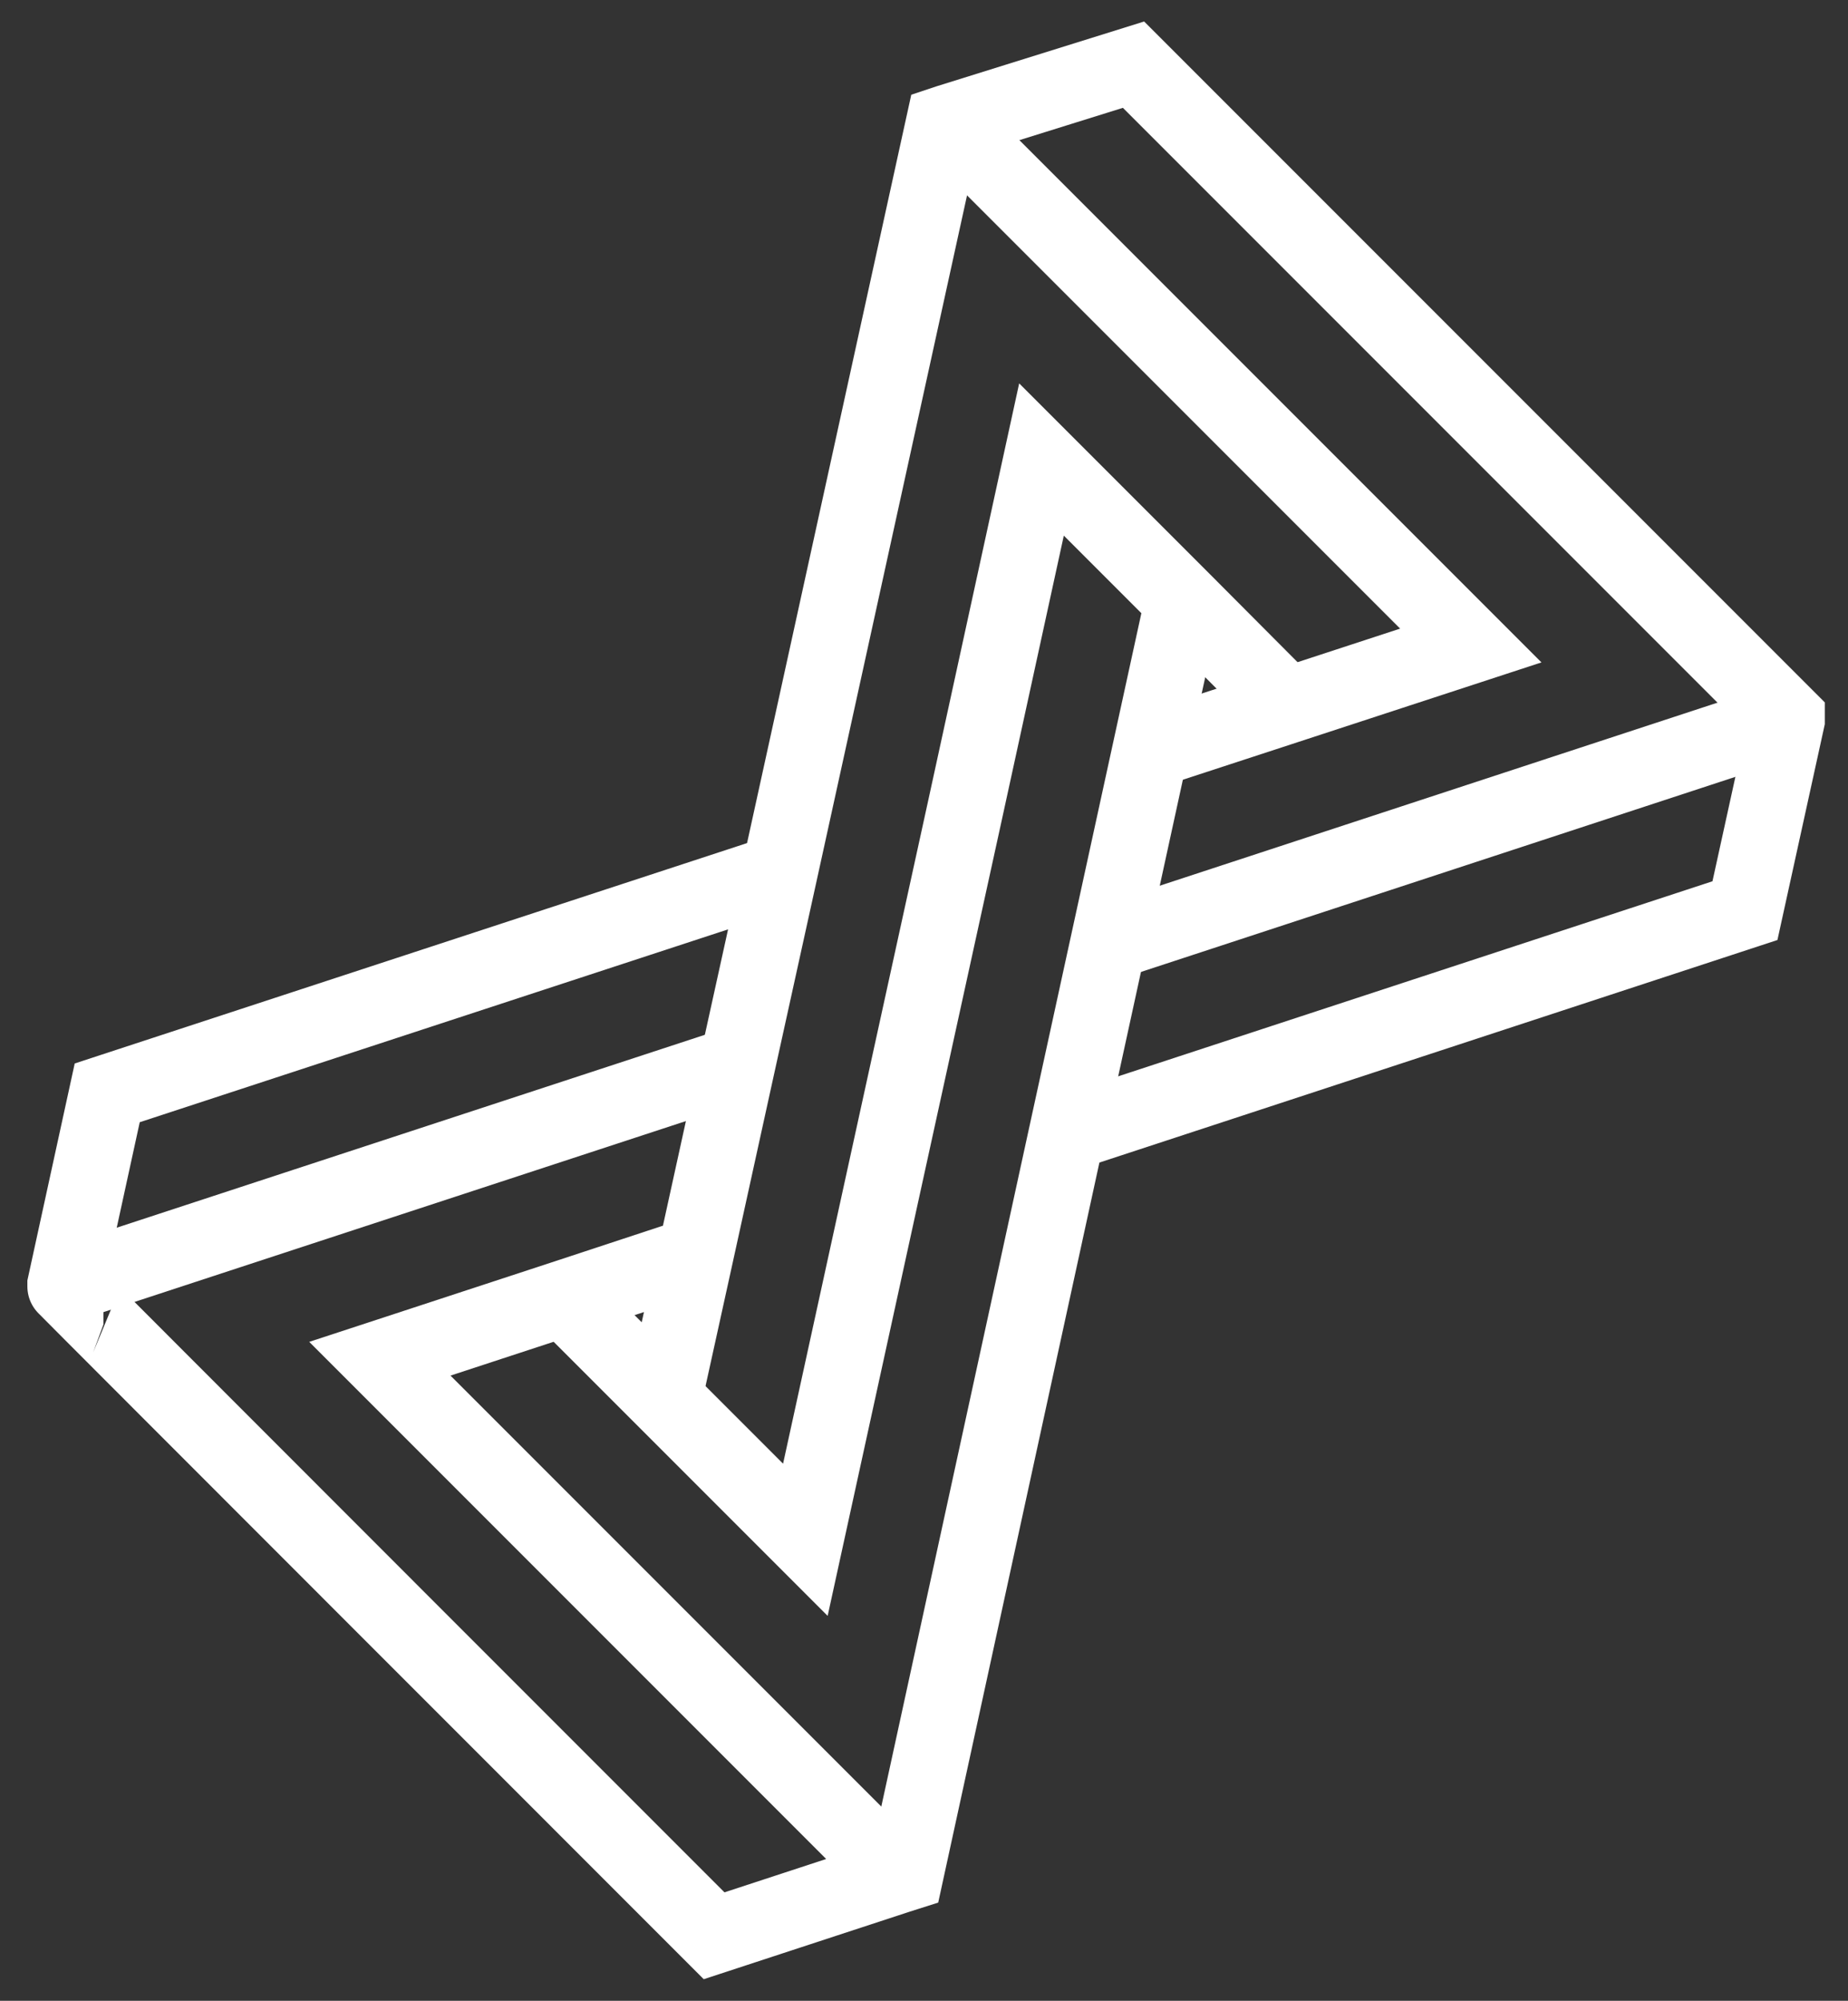 <?xml version="1.0" encoding="UTF-8"?>
<svg id="Layer_1" xmlns="http://www.w3.org/2000/svg" version="1.1" viewBox="0 0 486 526">
  <rect x="0" y="0" width="486" height="526" fill="#333333" stroke="none"/>
  <!-- Generator: Adobe Illustrator 29.3.1, SVG Export Plug-In . SVG Version: 2.1.0 Build 151)  -->
  <defs>
    <style>
      .st0 {
        fill: none;
        stroke: #fff;
        stroke-miterlimit: 10;
        stroke-width: 20px;
      }
    </style>
  </defs>
  <g id="Layer_11" data-name="Layer_1">
    <g id="Layer_1-2">
      <path class="st0" d="M193.8,279.8l-176.6,57.9"/>
      <path class="st0" d="M291.5,247.8l178.3-58.5h.4"/>
      <path class="st0" d="M338.6,185.6l-27.5-27.6-37.2-37.2-20.2,92.6-22,100.4-19.9,91-37.2-37.2-26.3-26.3"/>
      <path class="st0" d="M204.9,229.4l-176.7,57.9-11,50.4v.5c-.1,0,170.6,170.7,170.6,170.7l48.2-15.8,2.2-.7,42.4-194.6,21.9-100.4,8.6-39.4"/>
      <path class="st0" d="M249.3,32.2l137.5,137.5-48.3,15.8-36.1,11.8"/>
      <path class="st0" d="M235.9,493.2l-136-136,48.2-15.8,34.6-11.4"/>
      <path class="st0" d="M280.6,297.9l178.3-58.5,11-50.1v-.5L298.1,17l-48.7,15.2-1.2.4-43.2,196.8-11.1,50.4-11,50.1-8.3,37.7"/>
    </g>
  </g>
</svg>